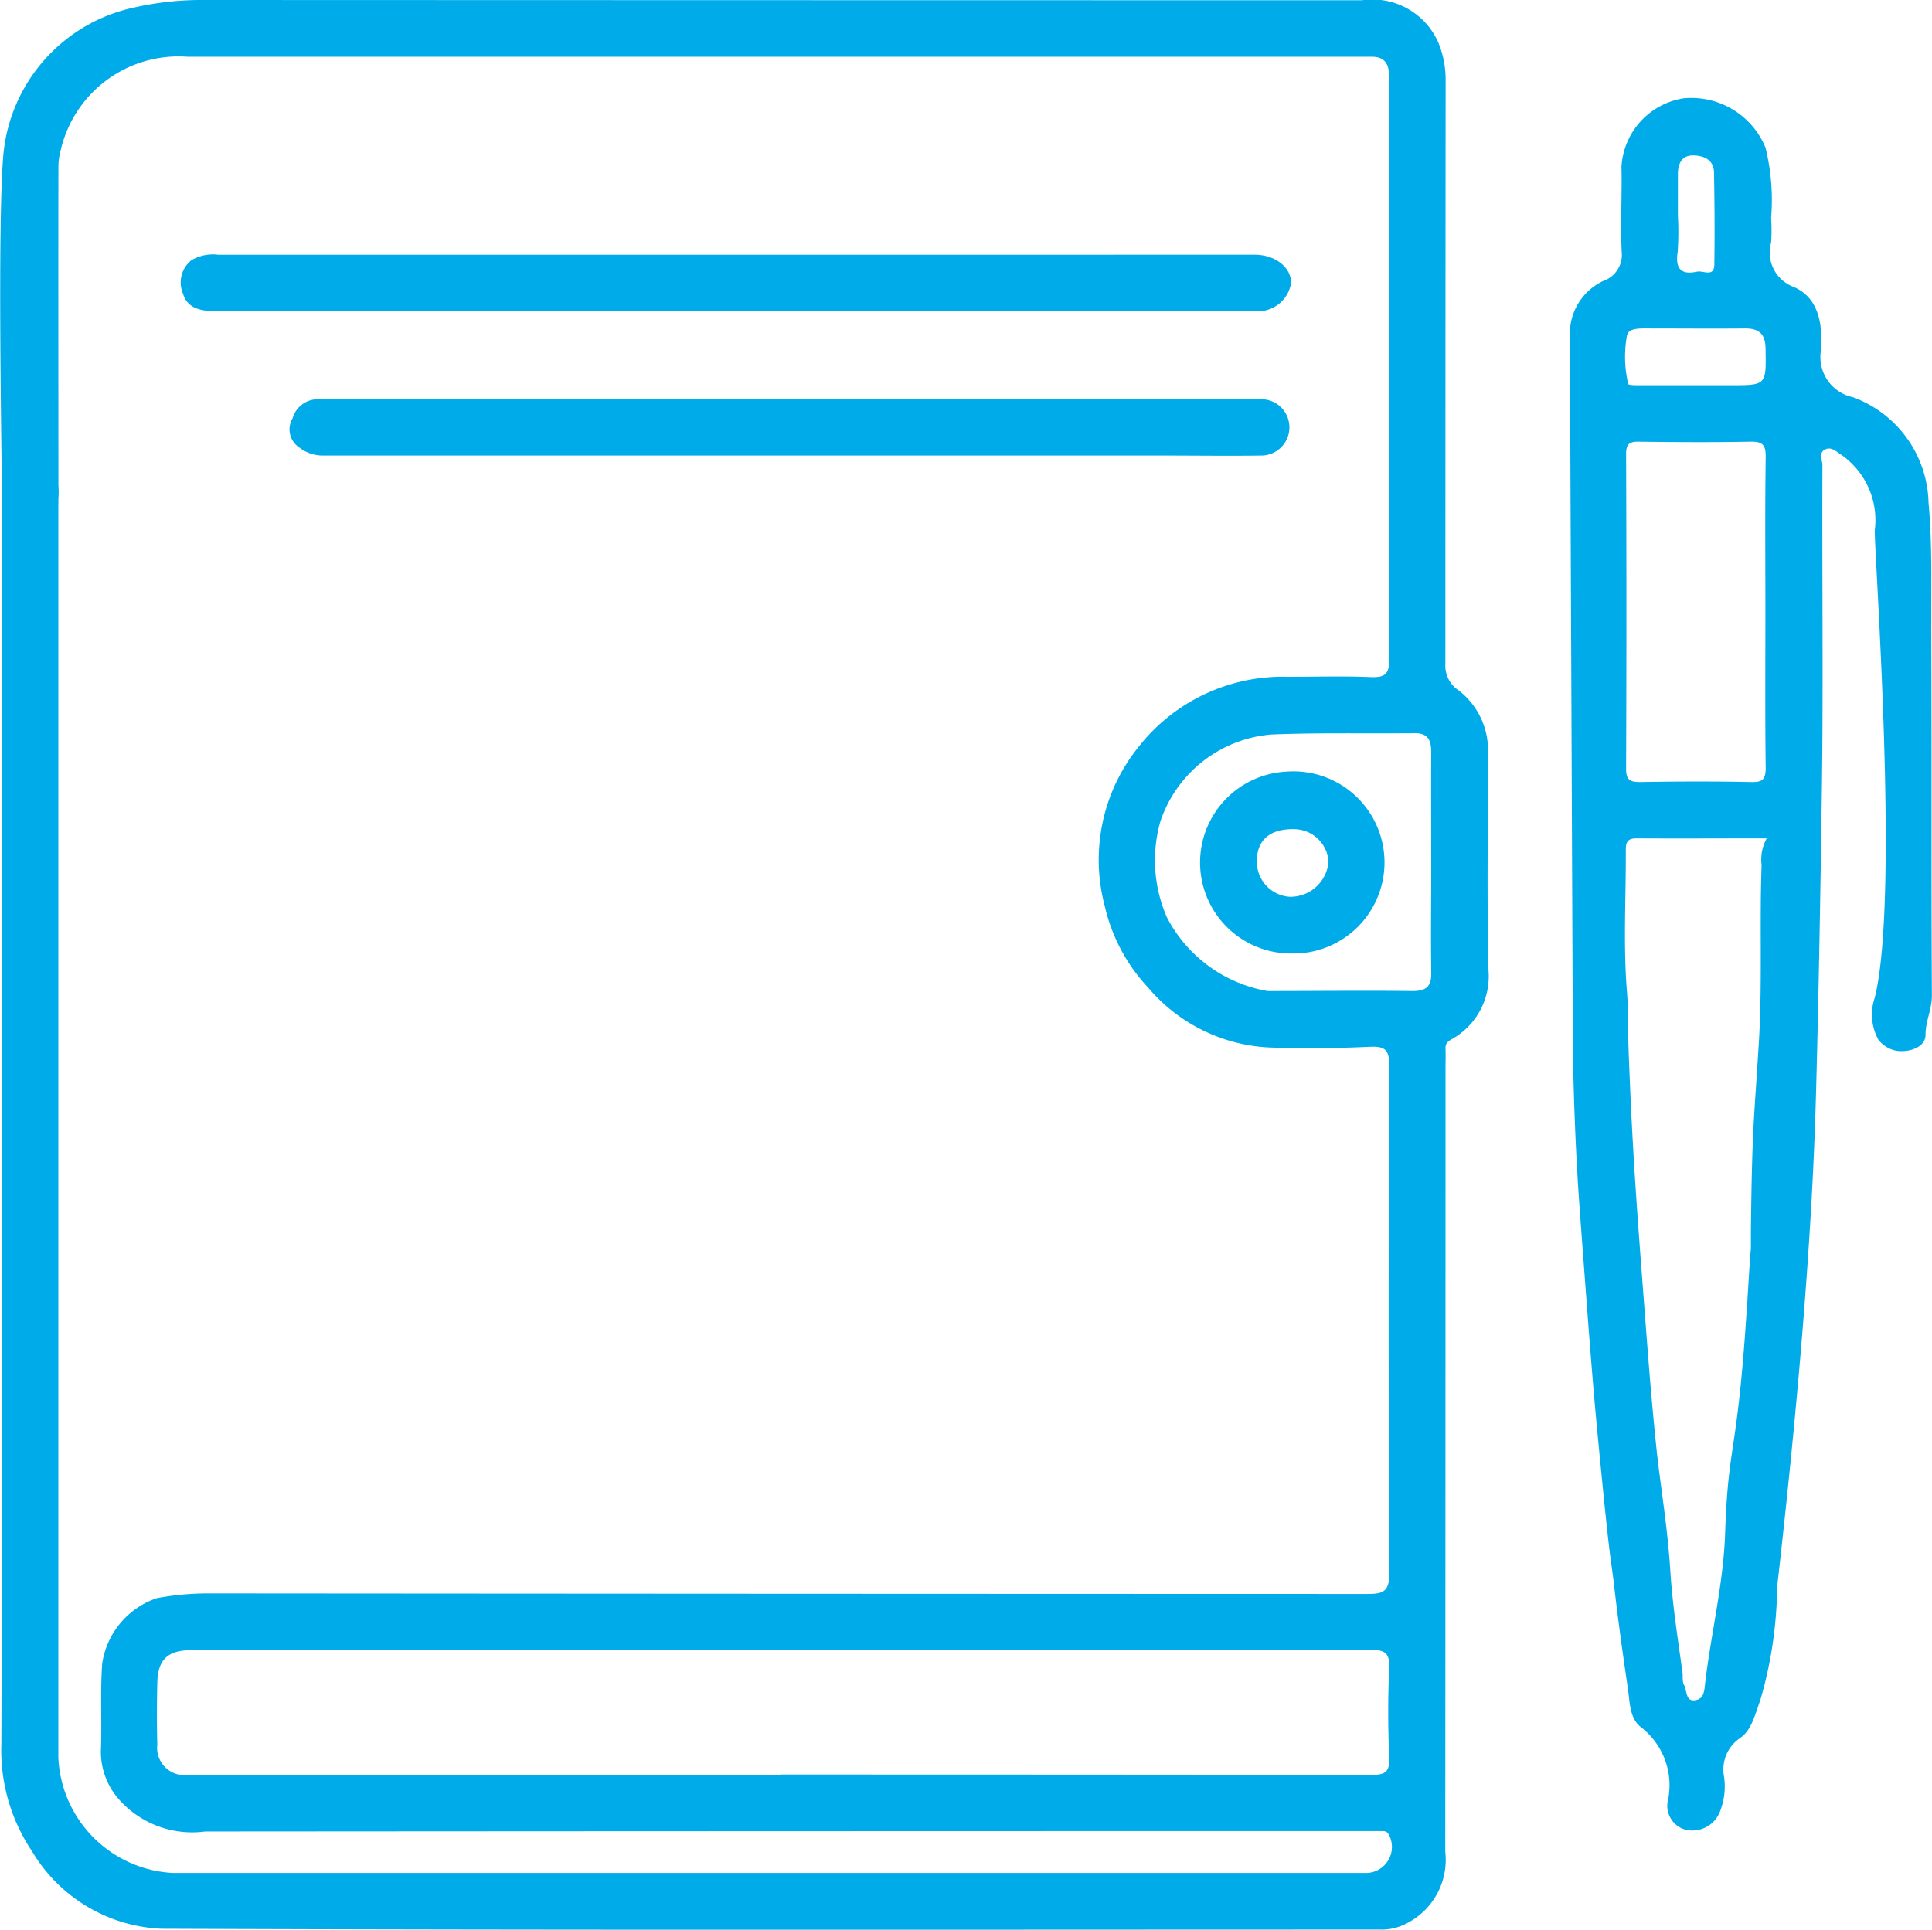 <?xml version="1.0" encoding="UTF-8"?>
<svg xmlns="http://www.w3.org/2000/svg" xmlns:xlink="http://www.w3.org/1999/xlink" id="Group_344" data-name="Group 344" width="51.453" height="51.403" viewBox="0 0 51.453 51.403">
  <defs>
    <clipPath id="clip-path">
      <rect id="Rectangle_105" data-name="Rectangle 105" width="51.453" height="51.403" fill="none"></rect>
    </clipPath>
  </defs>
  <g id="Group_343" data-name="Group 343" clip-path="url(#clip-path)">
    <path id="Path_12090" data-name="Path 12090" d="M.047,29.986q0-8.506,0-17.013c0-.677.178-.847.8-.826.46.015.612.331.7.7a2.065,2.065,0,0,1,.007.45q0,16.762,0,33.524a3.221,3.221,0,0,0,3.064,3.071q15.884,0,31.767,0a.693.693,0,0,0,.6-1.025c-.048-.094-.126-.091-.207-.091h-.3q-15.507,0-31.014.011a2.6,2.6,0,0,1-2.225-.779,1.919,1.919,0,0,1-.553-1.354c.033-.782-.022-1.565.037-2.348A2.176,2.176,0,0,1,4.18,42.571a7.54,7.54,0,0,1,1.325-.126q15.457.012,30.914.015c.433,0,.583-.075.58-.555q-.032-6.75,0-13.5c0-.406-.077-.54-.508-.521-.918.041-1.84.055-2.758.015a4.508,4.508,0,0,1-3.154-1.589,4.7,4.7,0,0,1-1.155-2.167,4.793,4.793,0,0,1,.911-4.263A4.878,4.878,0,0,1,34.3,18.029c.736,0,1.473-.023,2.208.008.387.016.493-.089.492-.486-.015-4.834-.01-9.669-.01-14.5,0-.351,0-.7,0-1.054,0-.329-.15-.493-.481-.485-.084,0-.167,0-.251,0q-15.632,0-31.265,0A3.223,3.223,0,0,0,1.621,3.983a1.72,1.72,0,0,0-.065.479c-.005,1.639,0,7.3,0,8.935a1.2,1.2,0,0,1-.842,1.068.566.566,0,0,1-.653-.626c-.02-1.89-.128-7.807.025-9.685A4.426,4.426,0,0,1,3.554.205,8.126,8.126,0,0,1,5.456,0Q20.863.006,36.269.007A1.919,1.919,0,0,1,38.3,1.121a2.579,2.579,0,0,1,.2,1q-.006,7.779-.007,15.558a.79.79,0,0,0,.361.718,2.013,2.013,0,0,1,.775,1.64c0,1.94-.033,3.881.013,5.82a1.914,1.914,0,0,1-.986,1.829c-.122.074-.164.129-.159.256.007.167,0,.335,0,.5q0,10.438-.007,20.877a1.9,1.9,0,0,1-1.2,1.993,1.4,1.4,0,0,1-.525.088c-10.823,0-21.646.02-32.469-.022A4.221,4.221,0,0,1,.853,49.314a4.827,4.827,0,0,1-.817-2.866C.059,40.96.046,35.474.047,29.986m20.734,17.3V47.27q7.874,0,15.749.009c.374,0,.482-.085.467-.464-.032-.784-.037-1.572,0-2.356.021-.424-.1-.512-.517-.511q-11.836.02-23.673.01-3.862,0-7.724,0c-.616,0-.881.256-.894.865-.012.551-.014,1.1,0,1.655a.728.728,0,0,0,.841.8H20.781M38.116,23c0-.986-.005-1.972,0-2.958,0-.314-.077-.514-.441-.51-1.27.014-2.541-.017-3.809.034A3.41,3.41,0,0,0,30.9,21.891a3.8,3.8,0,0,0,.173,2.537A3.736,3.736,0,0,0,33.758,26.4c1.286,0,2.573-.016,3.859,0,.369,0,.508-.122.5-.49-.014-.969,0-1.939,0-2.908" transform="translate(0 0)" fill="#00abe9"></path>
    <path id="Path_12091" data-name="Path 12091" d="M217.839,26.96c-.006-1.079.027-2.155-.073-3.238a3.068,3.068,0,0,0-2.009-2.809,1.093,1.093,0,0,1-.847-1.3c.023-.62-.044-1.34-.737-1.641a.975.975,0,0,1-.6-1.179,4.644,4.644,0,0,0,0-.652,5.866,5.866,0,0,0-.148-1.876,2.138,2.138,0,0,0-2.181-1.316,1.961,1.961,0,0,0-1.656,1.823c.017.752-.029,1.506.005,2.257a.734.734,0,0,1-.486.783,1.544,1.544,0,0,0-.892,1.425c0,.315,0,.472.075,18.143,0,.469,0,2.058.122,4.193.029.513.069,1.053.15,2.135.173,2.315.259,3.473.408,5.019.347,3.6.326,2.972.442,4.012.1.86.221,1.717.347,2.573.054.365.041.8.357,1.033a1.954,1.954,0,0,1,.7,1.986.661.661,0,0,0,.46.734.789.789,0,0,0,.956-.537,1.778,1.778,0,0,0,.087-.874,1.009,1.009,0,0,1,.417-1.018c.3-.207.377-.525.557-1.045a11.079,11.079,0,0,0,.441-2.991c.4-3.515.887-8.379,1.022-12.69.039-1.233.111-4.384.156-7.642.009-.654.022-1.393.028-2.392.013-2.381-.01-4.762,0-7.143,0-.147-.116-.357.091-.439.166-.065.3.084.438.17a2.121,2.121,0,0,1,.864,2c0,.79.659,9.821,0,12.445a1.386,1.386,0,0,0,.1,1.122.8.8,0,0,0,.453.284c.317.064.8-.067.8-.419,0-.371.172-.682.169-1.047-.02-3.3,0-6.591-.018-9.886m-6.754-9.892a7.974,7.974,0,0,0,.008-1h0c0-.368,0-.736,0-1.1,0-.276.1-.51.417-.5.278.006.537.117.544.451.016.819.021,1.638.009,2.456-.005.349-.3.152-.459.188-.39.086-.58-.043-.523-.487m-1.346,2.2c.025-.211.334-.2.548-.2.867,0,1.735.008,2.6,0,.376,0,.537.149.544.531.018.982.027.982-.927.982h-.951c-.5,0-1,0-1.5,0-.1,0-.268,0-.279-.033a3.142,3.142,0,0,1-.036-1.277m3.689,7.331c0,1.388-.01,2.776.008,4.164,0,.31-.076.393-.386.386-.986-.021-1.973-.017-2.96,0-.275,0-.373-.061-.372-.357q.017-4.189,0-8.378c0-.271.086-.336.342-.332.986.013,1.973.018,2.96,0,.321-.007.421.072.416.407-.02,1.371-.008,2.742-.008,4.113m-.495,18.574c-.256,3.973-.493,3.509-.577,5.976-.045,1.337-.37,2.649-.53,3.977-.024.2-.021.424-.238.472-.3.067-.24-.253-.327-.4-.053-.091-.026-.226-.042-.341-.123-.892-.264-1.78-.322-2.683-.083-1.289-.271-2.292-.382-3.387-.127-1.247-.194-2.12-.327-3.866-.166-2.182-.28-3.685-.367-5.726-.1-2.309-.032-1.856-.082-2.487-.1-1.247-.022-2.507-.029-3.762,0-.209.059-.3.282-.3,1.135.007,2.27,0,3.471,0a1.168,1.168,0,0,0-.136.712c-.058,1.564.022,3.127-.072,4.7-.126,2.1-.18,2.18-.213,5.021q0,.246,0,.493c-.034.352-.062.912-.107,1.6" transform="translate(-166.405 -10.33)" fill="#00abe9"></path>
    <path id="Path_12092" data-name="Path 12092" d="M48.853,33.781c1.252,0,2.5,0,3.757,0,.556,0,.987.348.969.767a.893.893,0,0,1-.959.736c-2.538,0-25.158,0-27.7,0-.369,0-.738-.078-.846-.458a.757.757,0,0,1,.223-.9,1.138,1.138,0,0,1,.714-.144c1.252,0,22.587,0,23.839,0" transform="translate(-19.197 -26.996)" fill="#00abe9"></path>
    <path id="Path_12093" data-name="Path 12093" d="M61.727,54.45c-.786,0-21.655,0-22.441,0a1.024,1.024,0,0,1-.618-.223.575.575,0,0,1-.166-.77.7.7,0,0,1,.66-.507c1.689,0,23.461-.01,25.15,0a.749.749,0,1,1-.027,1.5c-.853.012-1.706,0-2.559,0" transform="translate(-30.709 -42.315)" fill="#00abe9"></path>
    <path id="Path_12094" data-name="Path 12094" d="M161.625,107.195a2.424,2.424,0,0,1-.142-4.845,2.426,2.426,0,1,1,.142,4.845m.022-3.313c-.622,0-.958.3-.958.857a.937.937,0,0,0,.872.945,1.019,1.019,0,0,0,1.038-.945.928.928,0,0,0-.952-.856" transform="translate(-127.217 -81.795)" fill="#00abe9"></path>
  </g>
</svg>
